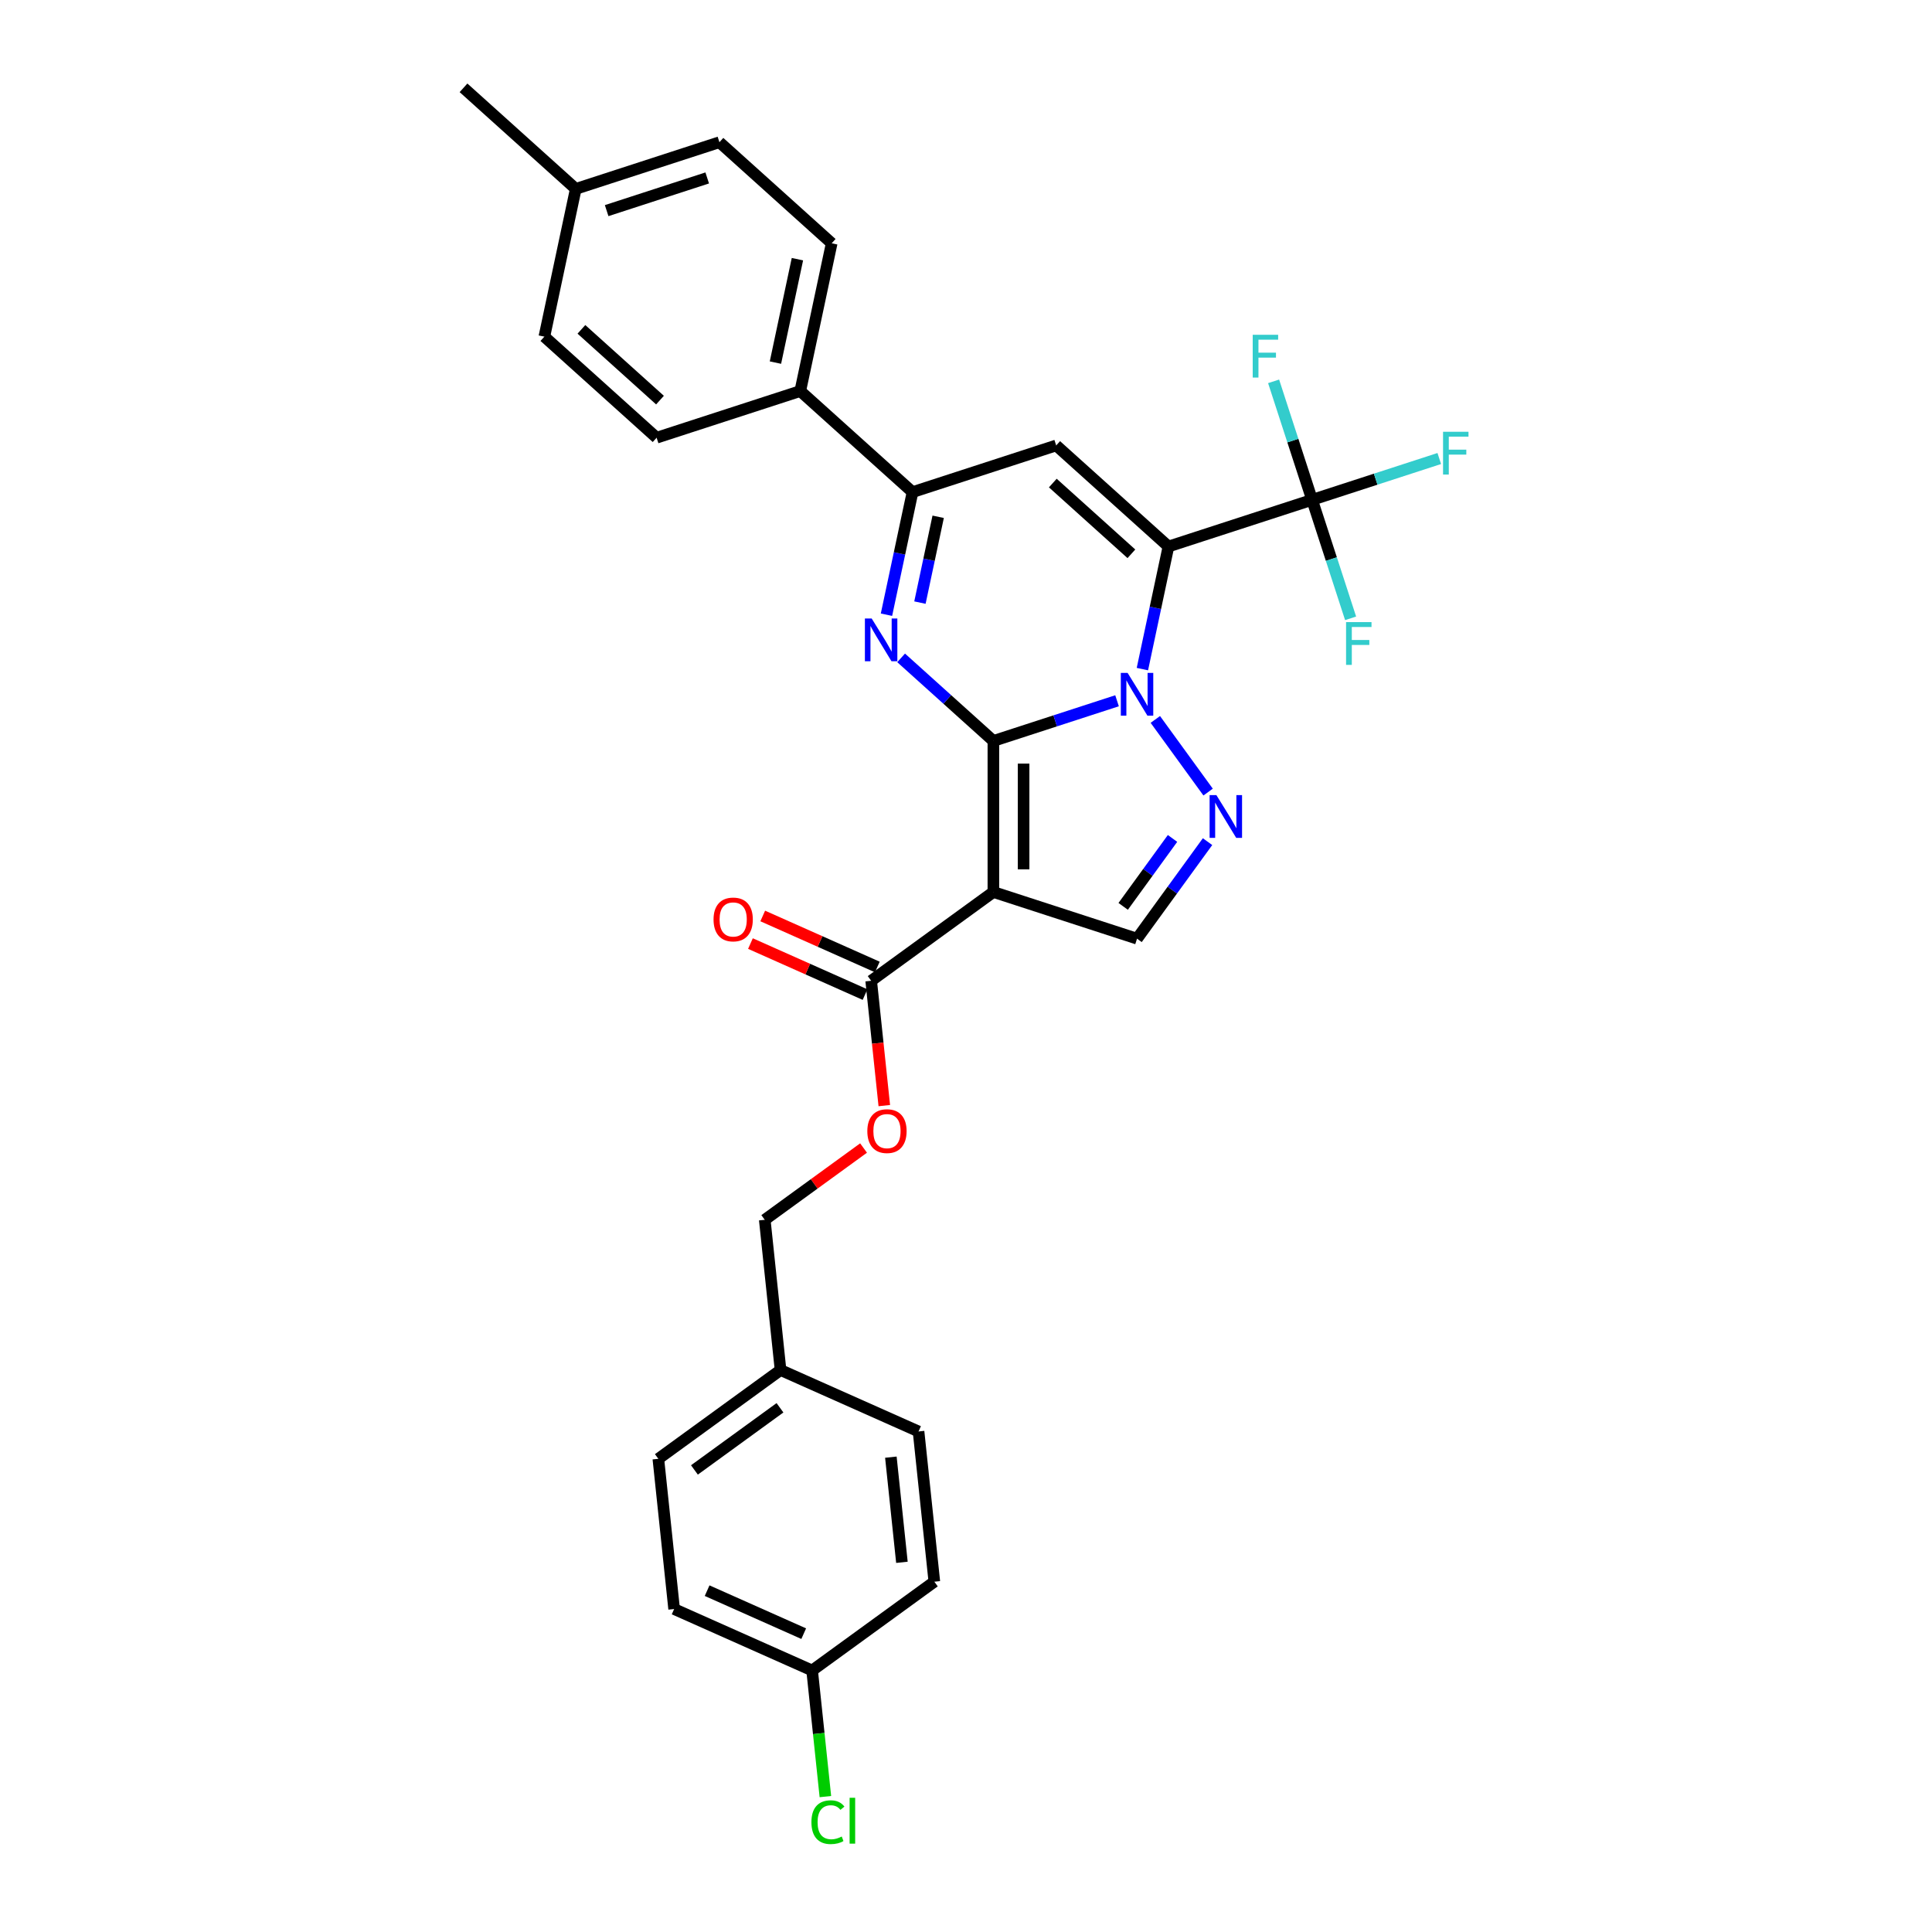 <?xml version='1.0' encoding='iso-8859-1'?>
<svg version='1.1' baseProfile='full'
              xmlns='http://www.w3.org/2000/svg'
                      xmlns:rdkit='http://www.rdkit.org/xml'
                      xmlns:xlink='http://www.w3.org/1999/xlink'
                  xml:space='preserve'
width='1000px' height='1000px' viewBox='0 0 1000 1000'>
<!-- END OF HEADER -->
<rect style='opacity:1.0;fill:#FFFFFF;stroke:none' width='1000' height='1000' x='0' y='0'> </rect>
<path class='bond-0' d='M 514.172,383.512 L 546.176,373.114' style='fill:none;fill-rule:evenodd;stroke:#000000;stroke-width:6px;stroke-linecap:butt;stroke-linejoin:miter;stroke-opacity:1' />
<path class='bond-0' d='M 546.176,373.114 L 578.179,362.715' style='fill:none;fill-rule:evenodd;stroke:#0000FF;stroke-width:6px;stroke-linecap:butt;stroke-linejoin:miter;stroke-opacity:1' />
<path class='bond-2' d='M 514.172,383.512 L 514.172,461.698' style='fill:none;fill-rule:evenodd;stroke:#000000;stroke-width:6px;stroke-linecap:butt;stroke-linejoin:miter;stroke-opacity:1' />
<path class='bond-2' d='M 529.809,395.24 L 529.809,449.97' style='fill:none;fill-rule:evenodd;stroke:#000000;stroke-width:6px;stroke-linecap:butt;stroke-linejoin:miter;stroke-opacity:1' />
<path class='bond-3' d='M 514.172,383.512 L 490.297,362.015' style='fill:none;fill-rule:evenodd;stroke:#000000;stroke-width:6px;stroke-linecap:butt;stroke-linejoin:miter;stroke-opacity:1' />
<path class='bond-3' d='M 490.297,362.015 L 466.421,340.517' style='fill:none;fill-rule:evenodd;stroke:#0000FF;stroke-width:6px;stroke-linecap:butt;stroke-linejoin:miter;stroke-opacity:1' />
<path class='bond-1' d='M 591.3,346.326 L 598.043,314.601' style='fill:none;fill-rule:evenodd;stroke:#0000FF;stroke-width:6px;stroke-linecap:butt;stroke-linejoin:miter;stroke-opacity:1' />
<path class='bond-1' d='M 598.043,314.601 L 604.787,282.875' style='fill:none;fill-rule:evenodd;stroke:#000000;stroke-width:6px;stroke-linecap:butt;stroke-linejoin:miter;stroke-opacity:1' />
<path class='bond-4' d='M 597.995,372.378 L 625.316,409.982' style='fill:none;fill-rule:evenodd;stroke:#0000FF;stroke-width:6px;stroke-linecap:butt;stroke-linejoin:miter;stroke-opacity:1' />
<path class='bond-7' d='M 604.787,282.875 L 679.145,258.714' style='fill:none;fill-rule:evenodd;stroke:#000000;stroke-width:6px;stroke-linecap:butt;stroke-linejoin:miter;stroke-opacity:1' />
<path class='bond-31' d='M 604.787,282.875 L 546.684,230.559' style='fill:none;fill-rule:evenodd;stroke:#000000;stroke-width:6px;stroke-linecap:butt;stroke-linejoin:miter;stroke-opacity:1' />
<path class='bond-31' d='M 585.608,286.648 L 544.936,250.027' style='fill:none;fill-rule:evenodd;stroke:#000000;stroke-width:6px;stroke-linecap:butt;stroke-linejoin:miter;stroke-opacity:1' />
<path class='bond-8' d='M 514.172,461.698 L 588.531,485.858' style='fill:none;fill-rule:evenodd;stroke:#000000;stroke-width:6px;stroke-linecap:butt;stroke-linejoin:miter;stroke-opacity:1' />
<path class='bond-9' d='M 514.172,461.698 L 450.919,507.654' style='fill:none;fill-rule:evenodd;stroke:#000000;stroke-width:6px;stroke-linecap:butt;stroke-linejoin:miter;stroke-opacity:1' />
<path class='bond-6' d='M 458.838,318.171 L 465.581,286.445' style='fill:none;fill-rule:evenodd;stroke:#0000FF;stroke-width:6px;stroke-linecap:butt;stroke-linejoin:miter;stroke-opacity:1' />
<path class='bond-6' d='M 465.581,286.445 L 472.325,254.719' style='fill:none;fill-rule:evenodd;stroke:#000000;stroke-width:6px;stroke-linecap:butt;stroke-linejoin:miter;stroke-opacity:1' />
<path class='bond-6' d='M 476.156,311.904 L 480.877,289.696' style='fill:none;fill-rule:evenodd;stroke:#0000FF;stroke-width:6px;stroke-linecap:butt;stroke-linejoin:miter;stroke-opacity:1' />
<path class='bond-6' d='M 480.877,289.696 L 485.597,267.488' style='fill:none;fill-rule:evenodd;stroke:#000000;stroke-width:6px;stroke-linecap:butt;stroke-linejoin:miter;stroke-opacity:1' />
<path class='bond-30' d='M 625.023,435.631 L 606.777,460.745' style='fill:none;fill-rule:evenodd;stroke:#0000FF;stroke-width:6px;stroke-linecap:butt;stroke-linejoin:miter;stroke-opacity:1' />
<path class='bond-30' d='M 606.777,460.745 L 588.531,485.858' style='fill:none;fill-rule:evenodd;stroke:#000000;stroke-width:6px;stroke-linecap:butt;stroke-linejoin:miter;stroke-opacity:1' />
<path class='bond-30' d='M 606.899,433.974 L 594.127,451.553' style='fill:none;fill-rule:evenodd;stroke:#0000FF;stroke-width:6px;stroke-linecap:butt;stroke-linejoin:miter;stroke-opacity:1' />
<path class='bond-30' d='M 594.127,451.553 L 581.354,469.133' style='fill:none;fill-rule:evenodd;stroke:#000000;stroke-width:6px;stroke-linecap:butt;stroke-linejoin:miter;stroke-opacity:1' />
<path class='bond-5' d='M 546.684,230.559 L 472.325,254.719' style='fill:none;fill-rule:evenodd;stroke:#000000;stroke-width:6px;stroke-linecap:butt;stroke-linejoin:miter;stroke-opacity:1' />
<path class='bond-10' d='M 472.325,254.719 L 414.222,202.403' style='fill:none;fill-rule:evenodd;stroke:#000000;stroke-width:6px;stroke-linecap:butt;stroke-linejoin:miter;stroke-opacity:1' />
<path class='bond-13' d='M 679.145,258.714 L 712.056,248.021' style='fill:none;fill-rule:evenodd;stroke:#000000;stroke-width:6px;stroke-linecap:butt;stroke-linejoin:miter;stroke-opacity:1' />
<path class='bond-13' d='M 712.056,248.021 L 744.966,237.328' style='fill:none;fill-rule:evenodd;stroke:#33CCCC;stroke-width:6px;stroke-linecap:butt;stroke-linejoin:miter;stroke-opacity:1' />
<path class='bond-14' d='M 679.145,258.714 L 669.181,228.048' style='fill:none;fill-rule:evenodd;stroke:#000000;stroke-width:6px;stroke-linecap:butt;stroke-linejoin:miter;stroke-opacity:1' />
<path class='bond-14' d='M 669.181,228.048 L 659.217,197.381' style='fill:none;fill-rule:evenodd;stroke:#33CCCC;stroke-width:6px;stroke-linecap:butt;stroke-linejoin:miter;stroke-opacity:1' />
<path class='bond-15' d='M 679.145,258.714 L 689.11,289.381' style='fill:none;fill-rule:evenodd;stroke:#000000;stroke-width:6px;stroke-linecap:butt;stroke-linejoin:miter;stroke-opacity:1' />
<path class='bond-15' d='M 689.11,289.381 L 699.074,320.047' style='fill:none;fill-rule:evenodd;stroke:#33CCCC;stroke-width:6px;stroke-linecap:butt;stroke-linejoin:miter;stroke-opacity:1' />
<path class='bond-11' d='M 450.919,507.654 L 454.314,539.957' style='fill:none;fill-rule:evenodd;stroke:#000000;stroke-width:6px;stroke-linecap:butt;stroke-linejoin:miter;stroke-opacity:1' />
<path class='bond-11' d='M 454.314,539.957 L 457.709,572.26' style='fill:none;fill-rule:evenodd;stroke:#FF0000;stroke-width:6px;stroke-linecap:butt;stroke-linejoin:miter;stroke-opacity:1' />
<path class='bond-12' d='M 454.099,500.511 L 424.446,487.309' style='fill:none;fill-rule:evenodd;stroke:#000000;stroke-width:6px;stroke-linecap:butt;stroke-linejoin:miter;stroke-opacity:1' />
<path class='bond-12' d='M 424.446,487.309 L 394.792,474.106' style='fill:none;fill-rule:evenodd;stroke:#FF0000;stroke-width:6px;stroke-linecap:butt;stroke-linejoin:miter;stroke-opacity:1' />
<path class='bond-12' d='M 447.739,514.797 L 418.085,501.594' style='fill:none;fill-rule:evenodd;stroke:#000000;stroke-width:6px;stroke-linecap:butt;stroke-linejoin:miter;stroke-opacity:1' />
<path class='bond-12' d='M 418.085,501.594 L 388.432,488.391' style='fill:none;fill-rule:evenodd;stroke:#FF0000;stroke-width:6px;stroke-linecap:butt;stroke-linejoin:miter;stroke-opacity:1' />
<path class='bond-16' d='M 414.222,202.403 L 430.478,125.926' style='fill:none;fill-rule:evenodd;stroke:#000000;stroke-width:6px;stroke-linecap:butt;stroke-linejoin:miter;stroke-opacity:1' />
<path class='bond-16' d='M 401.365,187.681 L 412.744,134.147' style='fill:none;fill-rule:evenodd;stroke:#000000;stroke-width:6px;stroke-linecap:butt;stroke-linejoin:miter;stroke-opacity:1' />
<path class='bond-17' d='M 414.222,202.403 L 339.863,226.564' style='fill:none;fill-rule:evenodd;stroke:#000000;stroke-width:6px;stroke-linecap:butt;stroke-linejoin:miter;stroke-opacity:1' />
<path class='bond-18' d='M 446.973,594.216 L 421.406,612.792' style='fill:none;fill-rule:evenodd;stroke:#FF0000;stroke-width:6px;stroke-linecap:butt;stroke-linejoin:miter;stroke-opacity:1' />
<path class='bond-18' d='M 421.406,612.792 L 395.838,631.367' style='fill:none;fill-rule:evenodd;stroke:#000000;stroke-width:6px;stroke-linecap:butt;stroke-linejoin:miter;stroke-opacity:1' />
<path class='bond-22' d='M 430.478,125.926 L 372.374,73.61' style='fill:none;fill-rule:evenodd;stroke:#000000;stroke-width:6px;stroke-linecap:butt;stroke-linejoin:miter;stroke-opacity:1' />
<path class='bond-21' d='M 339.863,226.564 L 281.76,174.248' style='fill:none;fill-rule:evenodd;stroke:#000000;stroke-width:6px;stroke-linecap:butt;stroke-linejoin:miter;stroke-opacity:1' />
<path class='bond-21' d='M 341.611,207.096 L 300.939,170.474' style='fill:none;fill-rule:evenodd;stroke:#000000;stroke-width:6px;stroke-linecap:butt;stroke-linejoin:miter;stroke-opacity:1' />
<path class='bond-20' d='M 395.838,631.367 L 404.011,709.124' style='fill:none;fill-rule:evenodd;stroke:#000000;stroke-width:6px;stroke-linecap:butt;stroke-linejoin:miter;stroke-opacity:1' />
<path class='bond-19' d='M 420.356,864.638 L 348.93,832.838' style='fill:none;fill-rule:evenodd;stroke:#000000;stroke-width:6px;stroke-linecap:butt;stroke-linejoin:miter;stroke-opacity:1' />
<path class='bond-19' d='M 416.002,845.583 L 366.004,823.323' style='fill:none;fill-rule:evenodd;stroke:#000000;stroke-width:6px;stroke-linecap:butt;stroke-linejoin:miter;stroke-opacity:1' />
<path class='bond-24' d='M 420.356,864.638 L 423.787,897.278' style='fill:none;fill-rule:evenodd;stroke:#000000;stroke-width:6px;stroke-linecap:butt;stroke-linejoin:miter;stroke-opacity:1' />
<path class='bond-24' d='M 423.787,897.278 L 427.217,929.917' style='fill:none;fill-rule:evenodd;stroke:#00CC00;stroke-width:6px;stroke-linecap:butt;stroke-linejoin:miter;stroke-opacity:1' />
<path class='bond-33' d='M 420.356,864.638 L 483.609,818.682' style='fill:none;fill-rule:evenodd;stroke:#000000;stroke-width:6px;stroke-linecap:butt;stroke-linejoin:miter;stroke-opacity:1' />
<path class='bond-27' d='M 404.011,709.124 L 475.437,740.925' style='fill:none;fill-rule:evenodd;stroke:#000000;stroke-width:6px;stroke-linecap:butt;stroke-linejoin:miter;stroke-opacity:1' />
<path class='bond-28' d='M 404.011,709.124 L 340.758,755.081' style='fill:none;fill-rule:evenodd;stroke:#000000;stroke-width:6px;stroke-linecap:butt;stroke-linejoin:miter;stroke-opacity:1' />
<path class='bond-28' d='M 403.714,728.668 L 359.437,760.838' style='fill:none;fill-rule:evenodd;stroke:#000000;stroke-width:6px;stroke-linecap:butt;stroke-linejoin:miter;stroke-opacity:1' />
<path class='bond-23' d='M 281.76,174.248 L 298.016,97.771' style='fill:none;fill-rule:evenodd;stroke:#000000;stroke-width:6px;stroke-linecap:butt;stroke-linejoin:miter;stroke-opacity:1' />
<path class='bond-32' d='M 372.374,73.61 L 298.016,97.771' style='fill:none;fill-rule:evenodd;stroke:#000000;stroke-width:6px;stroke-linecap:butt;stroke-linejoin:miter;stroke-opacity:1' />
<path class='bond-32' d='M 366.053,92.106 L 314.002,109.018' style='fill:none;fill-rule:evenodd;stroke:#000000;stroke-width:6px;stroke-linecap:butt;stroke-linejoin:miter;stroke-opacity:1' />
<path class='bond-29' d='M 298.016,97.771 L 239.913,45.455' style='fill:none;fill-rule:evenodd;stroke:#000000;stroke-width:6px;stroke-linecap:butt;stroke-linejoin:miter;stroke-opacity:1' />
<path class='bond-25' d='M 483.609,818.682 L 475.437,740.925' style='fill:none;fill-rule:evenodd;stroke:#000000;stroke-width:6px;stroke-linecap:butt;stroke-linejoin:miter;stroke-opacity:1' />
<path class='bond-25' d='M 466.832,808.653 L 461.111,754.223' style='fill:none;fill-rule:evenodd;stroke:#000000;stroke-width:6px;stroke-linecap:butt;stroke-linejoin:miter;stroke-opacity:1' />
<path class='bond-26' d='M 348.93,832.838 L 340.758,755.081' style='fill:none;fill-rule:evenodd;stroke:#000000;stroke-width:6px;stroke-linecap:butt;stroke-linejoin:miter;stroke-opacity:1' />
<path  class='atom-1' d='M 583.637 348.281
L 590.892 360.009
Q 591.612 361.166, 592.769 363.261
Q 593.926 365.356, 593.988 365.482
L 593.988 348.281
L 596.928 348.281
L 596.928 370.423
L 593.895 370.423
L 586.107 357.6
Q 585.2 356.099, 584.231 354.379
Q 583.293 352.659, 583.011 352.128
L 583.011 370.423
L 580.134 370.423
L 580.134 348.281
L 583.637 348.281
' fill='#0000FF'/>
<path  class='atom-4' d='M 451.175 320.125
L 458.43 331.853
Q 459.15 333.01, 460.307 335.105
Q 461.464 337.201, 461.527 337.326
L 461.527 320.125
L 464.466 320.125
L 464.466 342.267
L 461.433 342.267
L 453.646 329.445
Q 452.739 327.944, 451.769 326.224
Q 450.831 324.504, 450.549 323.972
L 450.549 342.267
L 447.672 342.267
L 447.672 320.125
L 451.175 320.125
' fill='#0000FF'/>
<path  class='atom-5' d='M 629.593 411.534
L 636.848 423.262
Q 637.568 424.419, 638.725 426.514
Q 639.882 428.61, 639.945 428.735
L 639.945 411.534
L 642.884 411.534
L 642.884 433.676
L 639.851 433.676
L 632.063 420.854
Q 631.157 419.353, 630.187 417.633
Q 629.249 415.912, 628.967 415.381
L 628.967 433.676
L 626.09 433.676
L 626.09 411.534
L 629.593 411.534
' fill='#0000FF'/>
<path  class='atom-12' d='M 448.928 585.474
Q 448.928 580.157, 451.555 577.186
Q 454.182 574.215, 459.092 574.215
Q 464.002 574.215, 466.629 577.186
Q 469.256 580.157, 469.256 585.474
Q 469.256 590.853, 466.597 593.918
Q 463.939 596.951, 459.092 596.951
Q 454.213 596.951, 451.555 593.918
Q 448.928 590.884, 448.928 585.474
M 459.092 594.449
Q 462.469 594.449, 464.283 592.198
Q 466.128 589.915, 466.128 585.474
Q 466.128 581.126, 464.283 578.937
Q 462.469 576.717, 459.092 576.717
Q 455.714 576.717, 453.869 578.906
Q 452.055 581.095, 452.055 585.474
Q 452.055 589.946, 453.869 592.198
Q 455.714 594.449, 459.092 594.449
' fill='#FF0000'/>
<path  class='atom-13' d='M 369.329 475.916
Q 369.329 470.599, 371.956 467.628
Q 374.583 464.657, 379.493 464.657
Q 384.403 464.657, 387.03 467.628
Q 389.657 470.599, 389.657 475.916
Q 389.657 481.295, 386.999 484.36
Q 384.341 487.393, 379.493 487.393
Q 374.614 487.393, 371.956 484.36
Q 369.329 481.326, 369.329 475.916
M 379.493 484.891
Q 382.871 484.891, 384.685 482.64
Q 386.53 480.357, 386.53 475.916
Q 386.53 471.569, 384.685 469.379
Q 382.871 467.159, 379.493 467.159
Q 376.116 467.159, 374.27 469.348
Q 372.456 471.537, 372.456 475.916
Q 372.456 480.388, 374.27 482.64
Q 376.116 484.891, 379.493 484.891
' fill='#FF0000'/>
<path  class='atom-14' d='M 746.921 223.483
L 760.087 223.483
L 760.087 226.016
L 749.892 226.016
L 749.892 232.74
L 758.961 232.74
L 758.961 235.304
L 749.892 235.304
L 749.892 245.625
L 746.921 245.625
L 746.921 223.483
' fill='#33CCCC'/>
<path  class='atom-15' d='M 648.402 173.285
L 661.568 173.285
L 661.568 175.818
L 651.373 175.818
L 651.373 182.542
L 660.442 182.542
L 660.442 185.106
L 651.373 185.106
L 651.373 195.427
L 648.402 195.427
L 648.402 173.285
' fill='#33CCCC'/>
<path  class='atom-16' d='M 696.723 322.002
L 709.889 322.002
L 709.889 324.535
L 699.694 324.535
L 699.694 331.259
L 708.763 331.259
L 708.763 333.824
L 699.694 333.824
L 699.694 344.144
L 696.723 344.144
L 696.723 322.002
' fill='#33CCCC'/>
<path  class='atom-25' d='M 419.991 943.162
Q 419.991 937.657, 422.555 934.78
Q 425.151 931.872, 430.061 931.872
Q 434.627 931.872, 437.067 935.093
L 435.002 936.782
Q 433.22 934.436, 430.061 934.436
Q 426.715 934.436, 424.932 936.688
Q 423.181 938.908, 423.181 943.162
Q 423.181 947.54, 424.995 949.792
Q 426.84 952.044, 430.405 952.044
Q 432.845 952.044, 435.691 950.574
L 436.566 952.919
Q 435.409 953.67, 433.658 954.108
Q 431.906 954.545, 429.967 954.545
Q 425.151 954.545, 422.555 951.606
Q 419.991 948.666, 419.991 943.162
' fill='#00CC00'/>
<path  class='atom-25' d='M 439.756 930.527
L 442.633 930.527
L 442.633 954.264
L 439.756 954.264
L 439.756 930.527
' fill='#00CC00'/>
</svg>
